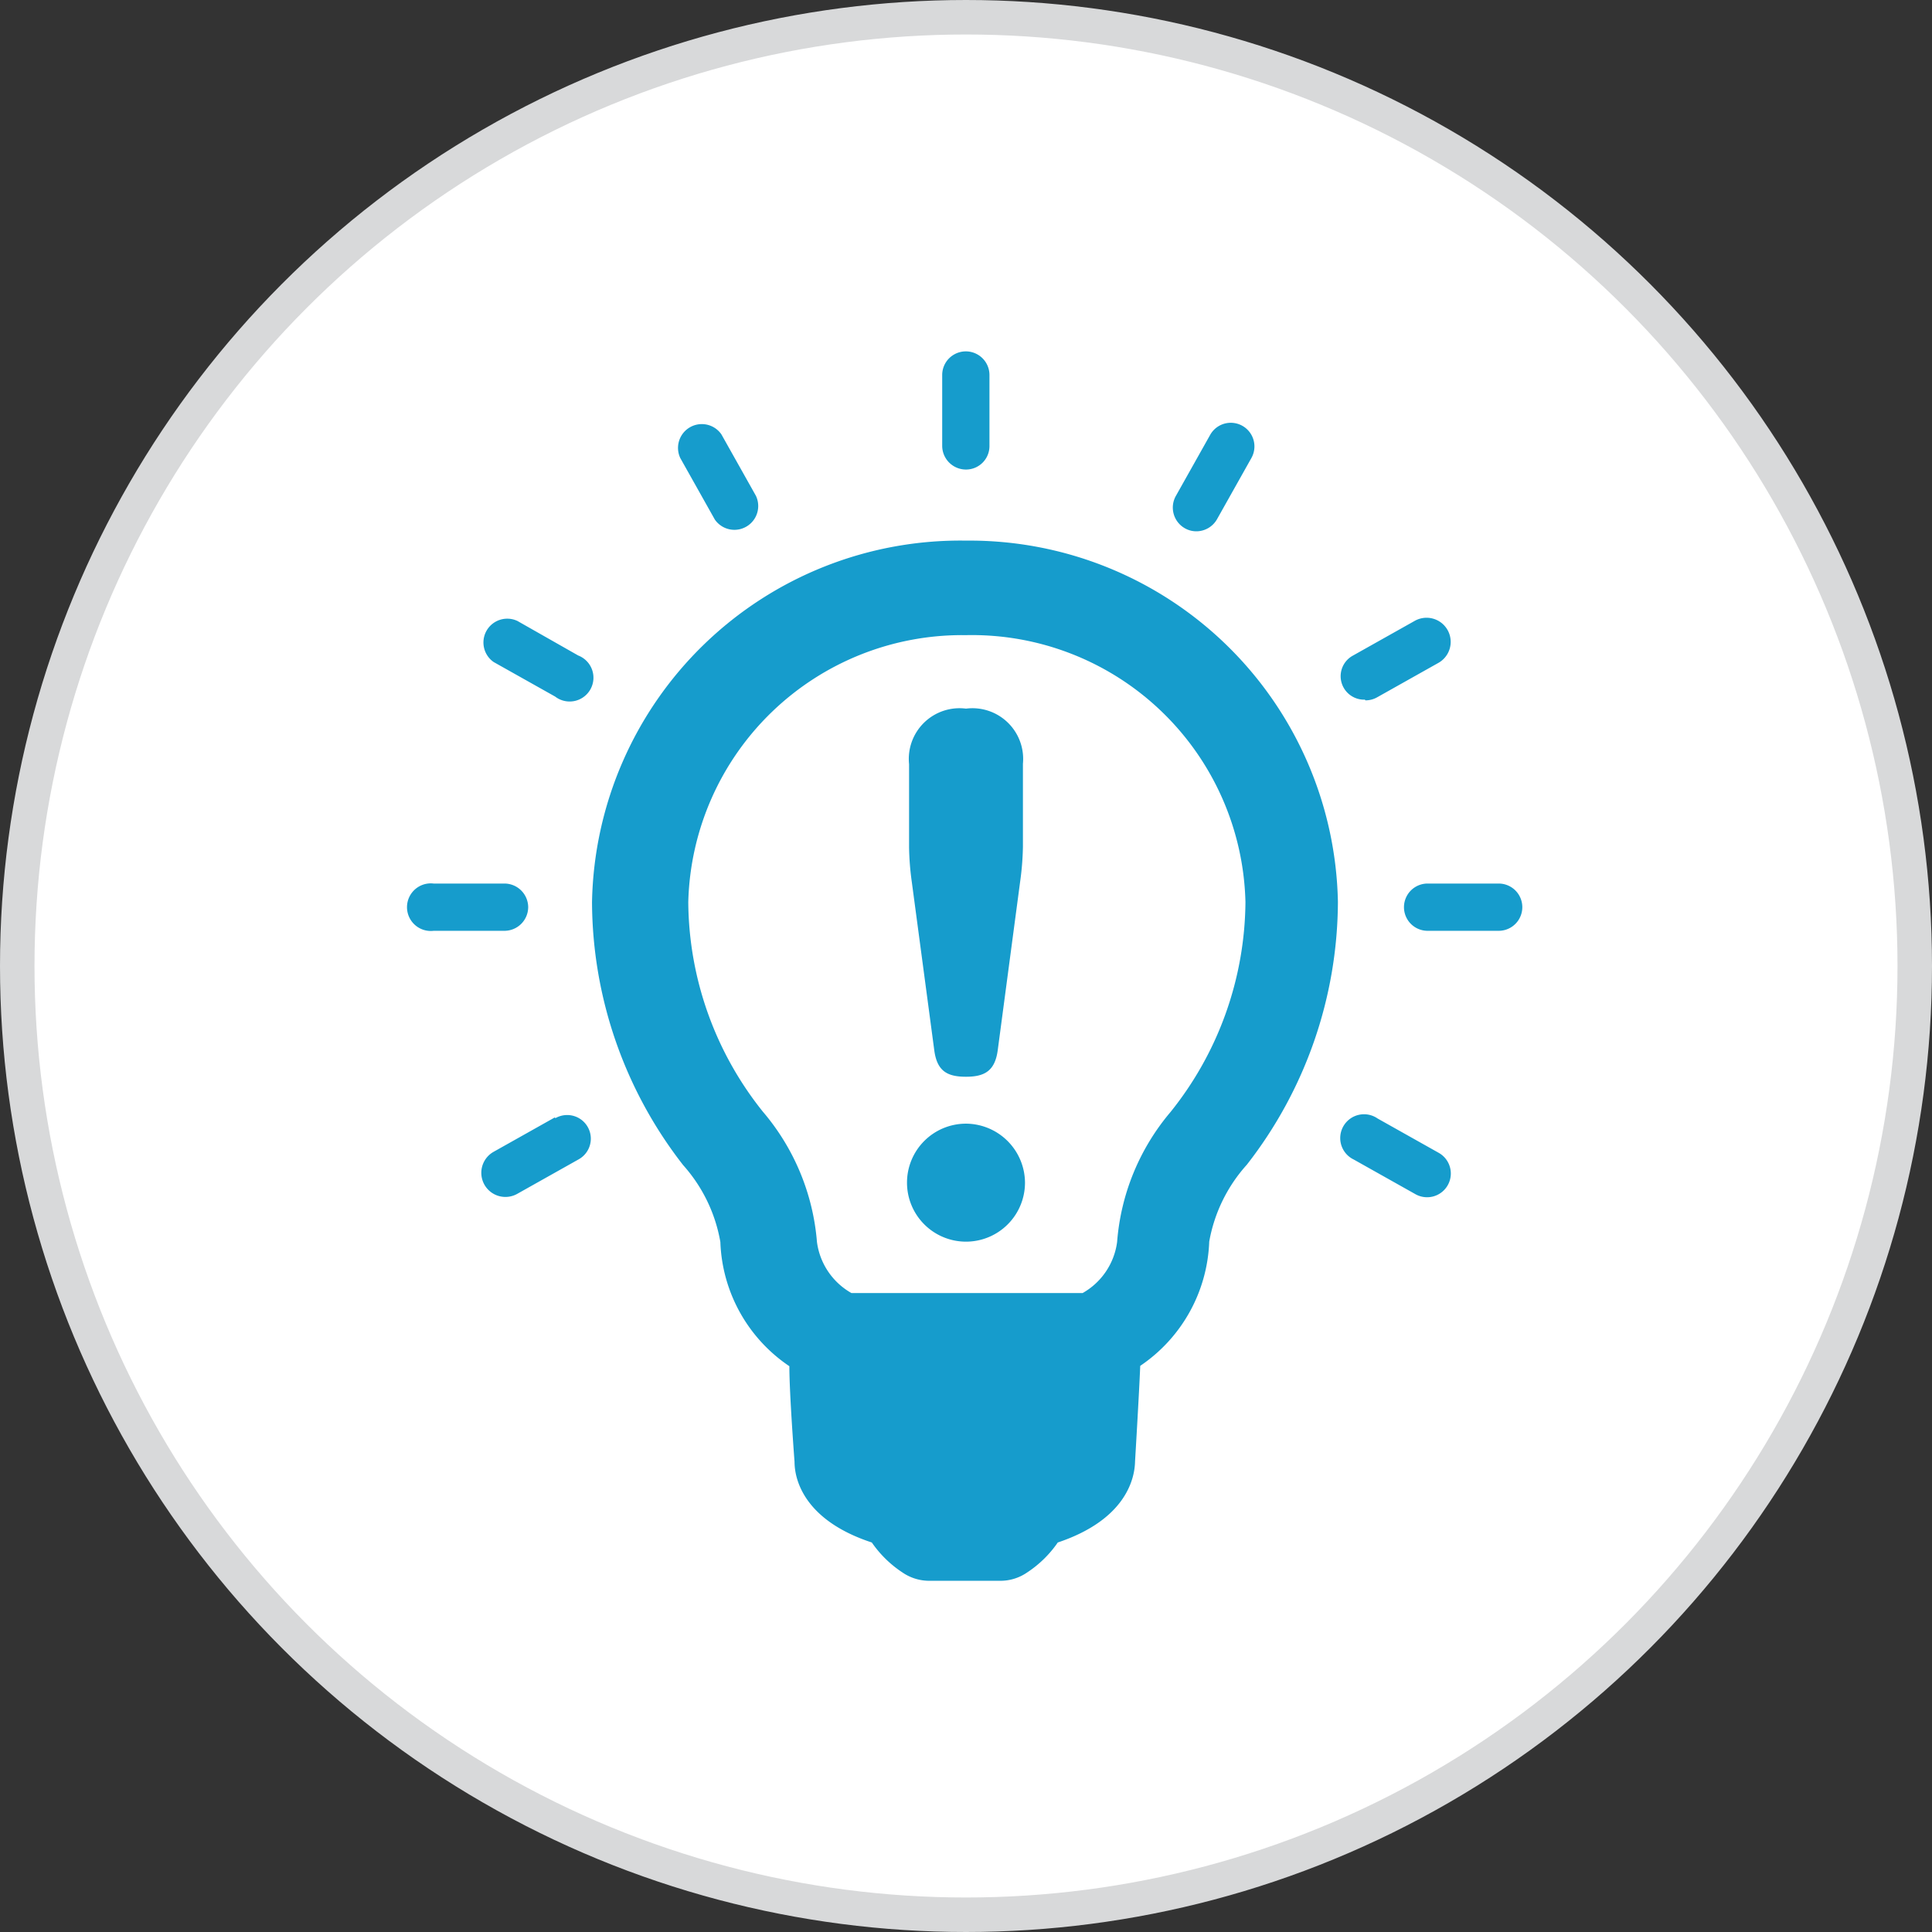 <svg xmlns="http://www.w3.org/2000/svg" viewBox="0 0 56 56"><rect x="0" y="0" width="56" height="56" fill="#333333" stroke="none"/><defs><style>.cls-1{fill:#fff;stroke:#d8d9da;stroke-miterlimit:10;}.cls-2{fill:#169ccc;}</style></defs><title>icon47</title><g id="Layer_2" data-name="Layer 2"><g id="_160" data-name="160"><circle class="cls-1" cx="28" cy="28" r="27.5"/><g id="Layer_1-2" data-name="Layer 1"><path class="cls-2" d="M28,15.67A10.68,10.68,0,0,0,17.16,26.15a12.47,12.47,0,0,0,2.64,7.62A4.49,4.49,0,0,1,20.88,36a4.53,4.53,0,0,0,2,3.6c0,.81.15,2.77.15,2.77h0c0,.56.32,1.71,2.24,2.34a3.24,3.24,0,0,0,.89.87,1.37,1.37,0,0,0,.77.24H29a1.36,1.36,0,0,0,.77-.24,3.22,3.22,0,0,0,.89-.87c1.94-.65,2.23-1.81,2.24-2.35,0,0,.12-2,.15-2.77a4.54,4.54,0,0,0,2-3.6,4.5,4.5,0,0,1,1.09-2.23,12.46,12.46,0,0,0,2.64-7.62A10.68,10.68,0,0,0,28,15.67Zm5.93,16.56A6.61,6.61,0,0,0,32.38,36a2,2,0,0,1-1,1.48h-6.7a2,2,0,0,1-1-1.48,6.64,6.64,0,0,0-1.57-3.78,9.82,9.82,0,0,1-2.16-6.07A7.94,7.94,0,0,1,28,18.41a7.93,7.93,0,0,1,8.1,7.74A9.83,9.83,0,0,1,33.93,32.23Z"/><path class="cls-2" d="M28,13.61a.68.68,0,0,0,.68-.69V10.87a.68.68,0,1,0-1.37,0v2.06A.69.69,0,0,0,28,13.61Z"/><path class="cls-2" d="M20.72,15.06a.69.69,0,0,0,1.19-.69l-1-1.78a.69.69,0,0,0-1.19.69Z"/><path class="cls-2" d="M16.76,19,15,18a.69.69,0,0,0-.69,1.19l1.78,1A.69.69,0,1,0,16.76,19Z"/><path class="cls-2" d="M15.31,26.3a.69.69,0,0,0-.69-.69H12.57a.69.69,0,1,0,0,1.37h2.06A.69.69,0,0,0,15.31,26.3Z"/><path class="cls-2" d="M16.08,32.39l-1.78,1A.68.68,0,1,0,15,34.6l1.78-1a.68.68,0,1,0-.68-1.19Z"/><path class="cls-2" d="M41.71,33.42l-1.78-1a.69.69,0,1,0-.69,1.19l1.78,1a.68.68,0,1,0,.69-1.19Z"/><path class="cls-2" d="M43.43,25.61H41.38a.68.68,0,0,0,0,1.37h2.06a.68.68,0,0,0,0-1.37Z"/><path class="cls-2" d="M39.58,20.3a.68.68,0,0,0,.34-.09l1.78-1A.68.68,0,1,0,41,18l-1.78,1a.68.68,0,0,0,.34,1.28Z"/><path class="cls-2" d="M34.34,15.31a.67.67,0,0,0,.34.09.69.69,0,0,0,.59-.34l1-1.78a.68.68,0,1,0-1.19-.68l-1,1.78A.69.69,0,0,0,34.34,15.31Z"/><path class="cls-2" d="M27.08,30.44c.08.61.38.77.92.77s.84-.17.92-.77l.65-4.89a8.27,8.27,0,0,0,.08-1V22.14A1.47,1.47,0,0,0,28,20.54a1.47,1.47,0,0,0-1.65,1.61v2.42a8.12,8.12,0,0,0,.08,1Z"/><path class="cls-2" d="M28,32.57a1.71,1.71,0,1,0,1.71,1.71A1.72,1.72,0,0,0,28,32.57Z"/></g></g></g></svg>